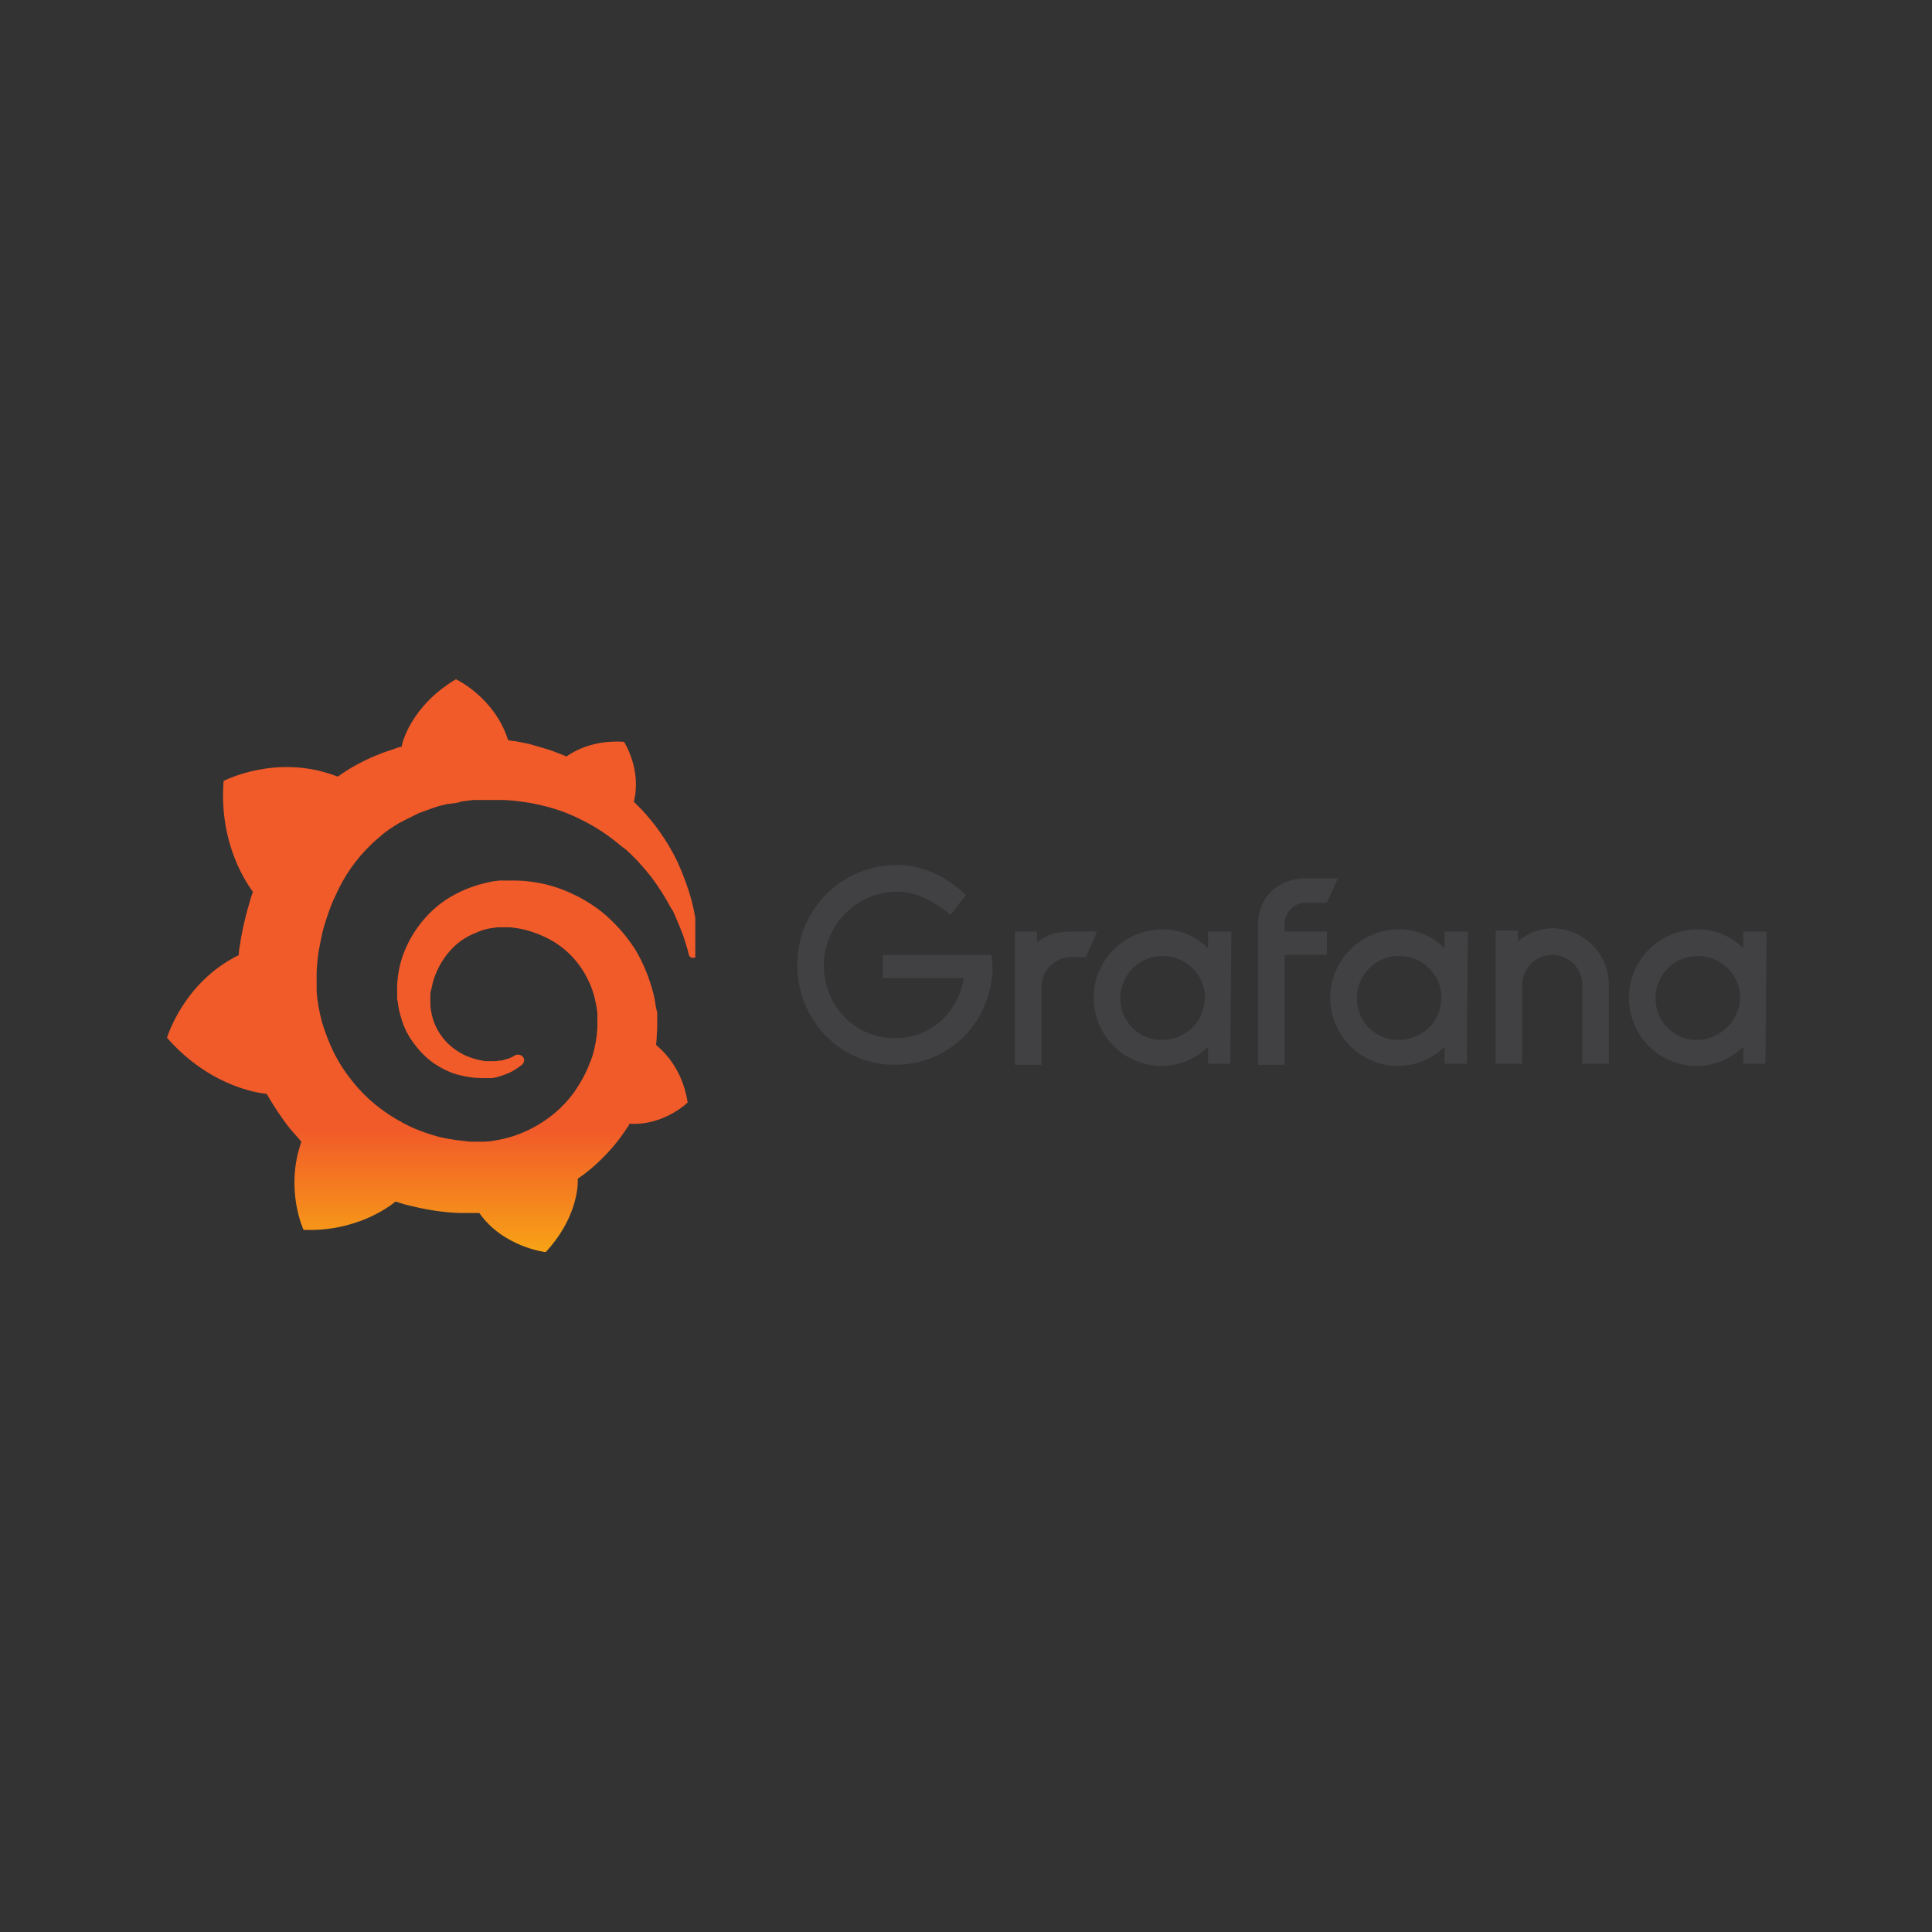 <?xml version="1.0" encoding="UTF-8"?>
<!-- Generator: Adobe Illustrator 26.3.1, SVG Export Plug-In . SVG Version: 6.00 Build 0)  -->
<svg xmlns="http://www.w3.org/2000/svg" xmlns:xlink="http://www.w3.org/1999/xlink" version="1.1" x="0px" y="0px" viewBox="0 0 174 174" style="enable-background:new 0 0 174 174;" xml:space="preserve">
<rect x="0" y="0" width="174" height="174" fill="#333333" stroke="none"/>
<style type="text/css">
	.st0{fill:none;}
	.st1{fill:#414042;}
	
		.st2{clip-path:url(#SVGID_00000158711529832376387800000017130719583512549024_);fill:url(#rect43_00000024720663989461889970000000940614127706851004_);}
</style>
<g id="Layer_1">
	<rect id="Rectangle_24148" class="st0" width="174" height="174"></rect>
</g>
<g id="Layer_2">
	<g>
		<path id="path16" class="st1" d="M89.4,87.3c-0.2,4.9-4,8.6-8.8,8.6c-5,0-8.8-4.1-8.8-9c0-5,4-9,9-9c2.2,0,4.4,1,6.2,2.7l-1.4,1.8    c-1.4-1.2-3.1-2.1-4.8-2.1c-3.6,0-6.6,3-6.6,6.6c0,3.7,2.8,6.6,6.4,6.6c3.2,0,5.7-2.3,6.2-5.4h-7.3v-2.1h9.8L89.4,87.3L89.4,87.3z    "></path>
		<path id="path18" class="st1" d="M97.8,86.2h-1.3c-1.5,0-2.7,1.2-2.7,2.7v7h-2.4v-12h2v1c0.6-0.6,1.7-1,2.8-1h2.6L97.8,86.2z"></path>
		<path id="path20" class="st1" d="M110.8,95.8h-2v-1.5c-1.6,1.5-4.1,2.3-6.6,1.2c-1.9-0.8-3.2-2.5-3.6-4.5    c-0.7-3.9,2.3-7.3,6.1-7.3c1.6,0,3,0.6,4.1,1.7v-1.5h2.1L110.8,95.8L110.8,95.8z M108.4,90.7c0.6-2.4-1.3-4.6-3.7-4.6    c-2.1,0-3.8,1.7-3.8,3.8c0,2.3,2,4.1,4.4,3.7C106.9,93.3,108.1,92.2,108.4,90.7"></path>
		<path id="path22" class="st1" d="M115.7,83.2v0.7h3.8V86h-3.8v9.9h-2.4V83.3c0-2.6,1.9-4.2,4.3-4.2h2.9l-1,2.2h-1.9    C116.5,81.3,115.7,82.2,115.7,83.2"></path>
		<path id="path24" class="st1" d="M132.1,95.8h-2v-1.5c-1.6,1.5-4.1,2.3-6.6,1.2c-1.9-0.8-3.2-2.5-3.6-4.5    c-0.7-3.9,2.3-7.3,6.1-7.3c1.6,0,3,0.6,4.1,1.7v-1.5h2.1L132.1,95.8L132.1,95.8z M129.7,90.7c0.6-2.4-1.3-4.6-3.7-4.6    c-2.1,0-3.8,1.7-3.8,3.8c0,2.3,2,4.1,4.4,3.7C128.2,93.3,129.4,92.2,129.7,90.7"></path>
		<path id="path26" class="st1" d="M144.9,88.7v7.1h-2.4v-7.1c0-1.5-1.2-2.7-2.7-2.7c-1.5,0-2.7,1.2-2.7,2.7v7.1h-2.4v-12h2v1    c0.9-0.8,2-1.2,3.2-1.2C142.7,83.7,144.9,85.9,144.9,88.7"></path>
		<path id="path28" class="st1" d="M159,95.8h-2v-1.5c-1.6,1.5-4.1,2.3-6.6,1.2c-1.9-0.8-3.2-2.5-3.6-4.5c-0.7-3.9,2.3-7.3,6.1-7.3    c1.6,0,3,0.6,4.1,1.7v-1.5h2.1L159,95.8L159,95.8z M156.6,90.7c0.6-2.4-1.3-4.6-3.7-4.6c-2.1,0-3.8,1.7-3.8,3.8    c0,2.3,2,4.1,4.4,3.7C155,93.3,156.2,92.2,156.6,90.7"></path>
		<g id="g937" transform="matrix(0.49,0,0,0.49,-29.745,88.662)">
			<g>
				<defs>
					<path id="SVGID_1_" d="M134.6-44.1c0,0,0,0.2-0.1,0.4c-0.4,0.1-0.9,0.2-1.3,0.4c-0.6,0.2-1.2,0.4-1.8,0.6       c-0.6,0.2-1.2,0.5-1.8,0.7c-1.2,0.5-2.4,1.1-3.5,1.7c-1.1,0.6-2.2,1.3-3.3,2.1c-0.2-0.1-0.3-0.1-0.3-0.1       c-11-4.2-20.7,0.9-20.7,0.9c-0.9,11.7,4.4,19,5.4,20.4c-0.3,0.7-0.5,1.4-0.7,2.2c-0.8,2.6-1.4,5.4-1.8,8.2       c-0.1,0.4-0.1,0.8-0.1,1.2C94.4-0.4,91.4,9.8,91.4,9.8c8.5,9.7,18.3,10.3,18.3,10.3c0,0,0,0,0,0c1.3,2.2,2.7,4.4,4.3,6.4       c0.7,0.8,1.4,1.6,2.1,2.4c-3.1,8.8,0.4,16.2,0.4,16.2c9.4,0.4,15.6-4.1,16.9-5.2c0.9,0.3,1.9,0.6,2.8,0.8       c2.9,0.7,5.9,1.2,8.8,1.3c0.7,0,1.5,0,2.2,0h0.4l0.2,0l0.5,0l0.5,0l0,0c4.4,6.3,12.2,7.2,12.2,7.2c5.5-5.9,5.9-11.7,5.9-12.9       l0,0c0,0,0,0,0-0.1c0-0.1,0-0.2,0-0.2l0,0c0-0.1,0-0.2,0-0.3c1.2-0.8,2.3-1.7,3.3-2.6c2.2-2,4.2-4.3,5.8-6.8       c0.2-0.2,0.3-0.5,0.4-0.7c6.3,0.4,10.7-3.9,10.7-3.9c-1-6.5-4.8-9.7-5.5-10.3l0,0c0,0,0,0-0.1-0.1c0,0-0.1-0.1-0.1-0.1l0,0       c0,0-0.1-0.1-0.1-0.1c0-0.4,0.1-0.8,0.1-1.2c0-0.7,0.1-1.4,0.1-2.1l0-0.5l0-0.3V7.1c0-0.2,0-0.1,0-0.2l0-0.4l0-0.6       c0-0.2,0-0.4,0-0.6c0-0.2,0-0.4-0.1-0.5l-0.1-0.5l-0.1-0.5c-0.1-0.7-0.2-1.4-0.4-2.1c-0.7-2.8-1.8-5.5-3.2-7.9       c-1.5-2.4-3.3-4.5-5.3-6.3c-2-1.8-4.3-3.2-6.7-4.3c-2.4-1.1-4.9-1.8-7.4-2.1c-1.3-0.2-2.5-0.2-3.7-0.2l-0.5,0l-0.1,0       c0,0-0.2,0-0.2,0l-0.2,0l-0.5,0c-0.2,0-0.4,0-0.5,0c-0.6,0.1-1.3,0.1-1.9,0.3c-2.5,0.5-4.8,1.4-6.9,2.6s-3.9,2.8-5.3,4.5       c-1.5,1.8-2.6,3.7-3.4,5.7c-0.8,2-1.2,4.1-1.3,6.1c0,0.5,0,1,0,1.5c0,0.1,0,0.2,0,0.4l0,0.4c0,0.2,0,0.5,0.1,0.7       c0.1,1,0.3,2,0.6,2.9c0.5,1.9,1.4,3.6,2.5,5c1.1,1.5,2.4,2.7,3.7,3.6c1.4,0.9,2.8,1.6,4.3,2c1.5,0.4,2.9,0.6,4.3,0.6       c0.2,0,0.3,0,0.5,0c0.1,0,0.2,0,0.3,0c0.1,0,0.2,0,0.3,0c0.1,0,0.3,0,0.4,0c0,0,0.1,0,0.1,0l0.1,0c0.1,0,0.2,0,0.3,0       c0.2,0,0.3-0.1,0.5-0.1c0.2,0,0.3-0.1,0.5-0.1c0.3-0.1,0.6-0.2,0.9-0.3c0.6-0.2,1.1-0.4,1.7-0.7c0.5-0.3,1-0.6,1.4-0.9       c0.1-0.1,0.2-0.2,0.4-0.3c0.5-0.4,0.6-1.1,0.2-1.5c-0.3-0.4-0.9-0.5-1.4-0.3c-0.1,0.1-0.2,0.1-0.3,0.2       c-0.4,0.2-0.8,0.4-1.2,0.5c-0.4,0.1-0.9,0.3-1.4,0.3c-0.2,0-0.5,0.1-0.7,0.1c-0.1,0-0.2,0-0.4,0c-0.1,0-0.3,0-0.4,0       c-0.1,0-0.2,0-0.4,0c-0.1,0-0.3,0-0.4,0c0,0-0.1,0,0,0l0,0l-0.1,0c-0.1,0-0.1,0-0.2,0c-0.1,0-0.3,0-0.4-0.1       c-1.1-0.1-2.1-0.5-3.2-0.9c-1-0.5-2-1.1-2.9-1.9c-0.9-0.8-1.7-1.8-2.3-2.9c-0.6-1.1-1-2.3-1.2-3.6c-0.1-0.6-0.1-1.3-0.1-1.9       c0-0.2,0-0.4,0-0.5c0,0,0,0,0,0l0-0.1l0-0.1c0-0.1,0-0.2,0-0.3c0-0.3,0.1-0.7,0.2-1c0.5-2.8,1.9-5.5,4-7.6       c0.5-0.5,1.1-1,1.7-1.4c0.6-0.4,1.3-0.8,2-1.1c0.7-0.3,1.4-0.6,2.1-0.8c0.7-0.2,1.5-0.3,2.3-0.4c0.4,0,0.8,0,1.2,0       c0.1,0,0.2,0,0.3,0l0.3,0l0.2,0c0.1,0,0,0,0,0l0.1,0l0.3,0c0.8,0.1,1.7,0.2,2.5,0.4c1.6,0.4,3.2,1,4.7,1.8c3,1.6,5.5,4.2,7,7.3       c0.8,1.5,1.3,3.2,1.6,4.9c0.1,0.4,0.1,0.9,0.2,1.3l0,0.3l0,0.3c0,0.1,0,0.2,0,0.3c0,0.1,0,0.2,0,0.3v0.3l0,0.3       c0,0.2,0,0.6,0,0.8c0,0.5-0.1,0.9-0.1,1.4c-0.1,0.5-0.1,0.9-0.2,1.4c-0.1,0.5-0.2,0.9-0.3,1.4c-0.2,0.9-0.5,1.8-0.9,2.7       c-0.7,1.8-1.6,3.4-2.7,5c-2.2,3.1-5.3,5.6-8.8,7.2c-1.7,0.8-3.6,1.4-5.4,1.7c-0.9,0.2-1.9,0.3-2.8,0.3l-0.2,0h-0.2l-0.3,0h-0.5       h-0.2c0.1,0,0,0,0,0l-0.1,0c-0.5,0-1,0-1.5-0.1c-2-0.2-4.1-0.5-6-1.1c-2-0.6-3.8-1.3-5.6-2.3c-3.6-1.9-6.8-4.5-9.3-7.7       c-1.3-1.6-2.4-3.3-3.3-5.1c-0.9-1.8-1.6-3.7-2.2-5.6c-0.5-1.9-0.9-3.9-1-5.8l0-0.4l0-0.1V0.6l0-0.2l0-0.3l0-0.1v-0.1v-0.2       l0-0.5v-0.1c0,0,0,0,0,0v-0.2c0-0.2,0-0.5,0-0.7c0-1,0.1-2,0.2-3c0.1-1,0.3-2,0.5-3c0.2-1,0.4-2,0.7-3c0.6-1.9,1.2-3.8,2.1-5.6       c1.6-3.6,3.8-6.7,6.4-9.2c0.6-0.6,1.3-1.2,2-1.8c0.7-0.6,1.4-1.1,2.2-1.6c0.7-0.5,1.5-0.9,2.3-1.3c0.4-0.2,0.8-0.4,1.2-0.6       c0.2-0.1,0.4-0.2,0.6-0.3c0.2-0.1,0.4-0.2,0.6-0.3c0.8-0.3,1.7-0.6,2.5-0.9c0.2-0.1,0.4-0.1,0.6-0.2c0.2-0.1,0.4-0.1,0.6-0.2       c0.4-0.1,0.9-0.2,1.3-0.3c0.2-0.1,0.4-0.1,0.7-0.1c0.2,0,0.4-0.1,0.7-0.1c0.2,0,0.4-0.1,0.7-0.1l0.3-0.1l0.3-0.1       c0.2,0,0.4-0.1,0.7-0.1c0.2,0,0.5-0.1,0.8-0.1c0.2,0,0.5-0.1,0.7-0.1c0.2,0,0.3,0,0.5,0l0.3,0l0.2,0l0.2,0c0.3,0,0.5,0,0.8,0       l0.4,0c0,0,0.1,0,0,0l0.1,0l0.2,0c0.2,0,0.4,0,0.6,0c0.9,0,1.7,0,2.6,0c1.7,0.1,3.3,0.3,5,0.6c3.2,0.6,6.3,1.6,9,3       c2.7,1.3,5.2,3,7.3,4.8c0.1,0.1,0.3,0.2,0.4,0.3c0.1,0.1,0.3,0.2,0.4,0.3c0.3,0.2,0.5,0.5,0.8,0.7c0.2,0.2,0.5,0.5,0.7,0.7       c0.2,0.2,0.5,0.5,0.7,0.7c0.9,1,1.7,1.9,2.5,2.9c1.5,2,2.7,3.9,3.7,5.8c0.1,0.1,0.1,0.2,0.2,0.3c0.1,0.1,0.1,0.2,0.2,0.3       c0.1,0.2,0.2,0.5,0.3,0.7c0.1,0.2,0.2,0.4,0.3,0.7c0.1,0.2,0.2,0.4,0.3,0.7c0.4,0.9,0.7,1.7,1,2.5c0.4,1.3,0.8,2.4,1,3.4       c0.1,0.4,0.5,0.7,0.9,0.6c0.4,0,0.7-0.4,0.8-0.8c0-1.1,0-2.3-0.1-3.7c-0.2-1.8-0.5-3.8-1.1-6.1c-0.6-2.2-1.5-4.7-2.7-7.3       c-1.3-2.6-2.9-5.2-5.1-7.8c-0.8-1-1.8-2-2.8-3c1.5-5.9-1.8-11-1.8-11c-5.7-0.4-9.3,1.8-10.6,2.7c-0.2-0.1-0.4-0.2-0.7-0.3       c-1-0.4-2-0.8-3-1.1c-1-0.3-2.1-0.6-3.1-0.9c-1.1-0.2-2.2-0.5-3.3-0.6c-0.2,0-0.4-0.1-0.6-0.1c-2.5-7.9-9.6-11.2-9.6-11.2       C136.1-51.1,134.6-44.1,134.6-44.1"></path>
				</defs>
				<clipPath id="SVGID_00000141456001116182496750000011348662621754213807_">
					<use xlink:href="#SVGID_1_" style="overflow:visible;"></use>
				</clipPath>
				
					<linearGradient id="rect43_00000163760040912410013380000002423716470079871645_" gradientUnits="userSpaceOnUse" x1="-1438.321" y1="-16762.158" x2="-1428.761" y2="-16762.158" gradientTransform="matrix(0 -4.934 4.934 0 82835.203 -7022.889)">
					<stop offset="0" style="stop-color:#FFF200"></stop>
					<stop offset="1" style="stop-color:#F15A29"></stop>
				</linearGradient>
				
					<rect id="rect43" x="91.4" y="-56.1" style="clip-path:url(#SVGID_00000141456001116182496750000011348662621754213807_);fill:url(#rect43_00000163760040912410013380000002423716470079871645_);" width="97.1" height="105.4"></rect>
			</g>
		</g>
	</g>
</g>
</svg>
